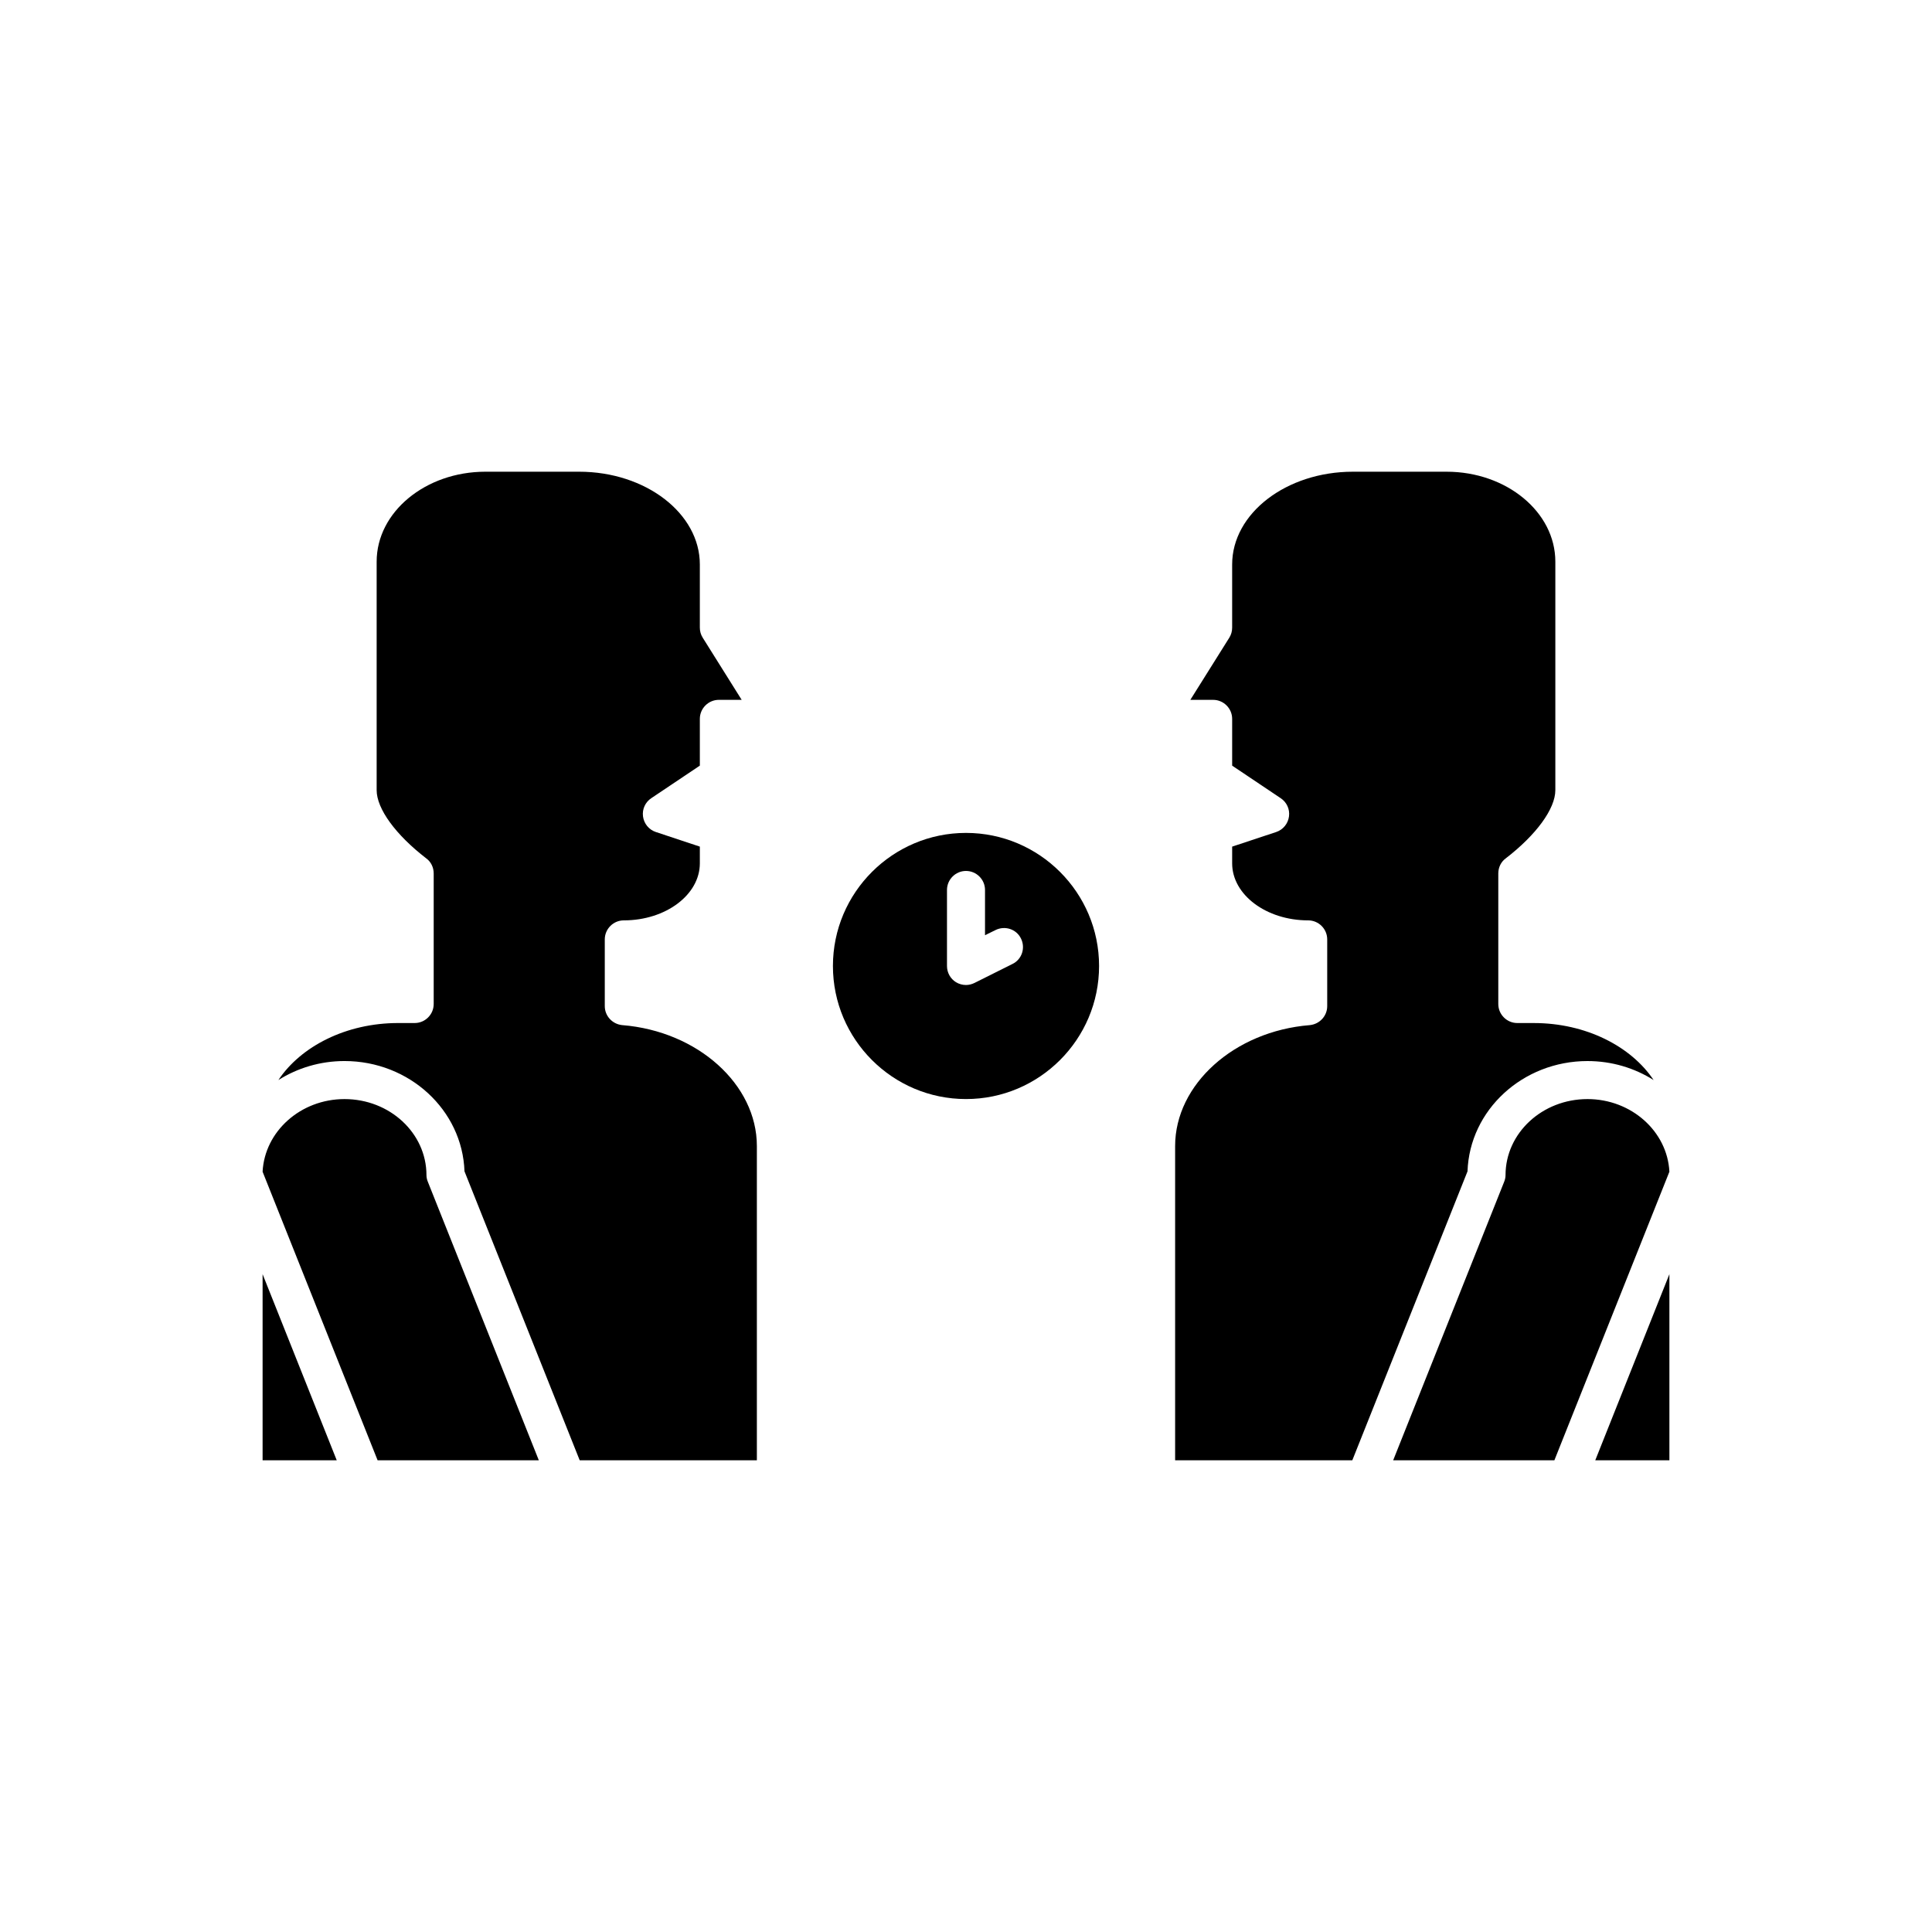 <?xml version="1.0" encoding="UTF-8"?>
<!-- Uploaded to: ICON Repo, www.iconrepo.com, Generator: ICON Repo Mixer Tools -->
<svg fill="#000000" width="800px" height="800px" version="1.1" viewBox="144 144 512 512" xmlns="http://www.w3.org/2000/svg">
 <g>
  <path d="m308.91 415.67c-2.621-0.254-4.637-2.418-4.637-5.039v-17.684c0-2.769 2.266-5.039 5.039-5.039 11.133 0 20.152-6.801 20.152-15.113v-4.434l-11.688-3.879c-1.812-0.605-3.125-2.215-3.375-4.133-0.25-1.914 0.605-3.777 2.215-4.836l12.848-8.613v-12.395c0-2.769 2.266-5.039 5.039-5.039h6.047l-10.328-16.477c-0.504-0.805-0.758-1.711-0.758-2.668v-16.727c0-13.551-14.359-24.586-31.992-24.586h-24.84c-15.867 0-28.816 10.68-28.816 23.832v60.555c0 4.938 5.039 11.84 13.148 18.086 1.262 0.91 1.969 2.422 1.969 3.984v34.609c0 2.769-2.266 5.039-5.039 5.039h-4.383c-13.754 0-25.746 6.144-31.738 15.113 5.039-3.176 11.035-5.039 17.531-5.039 17.18 0 31.234 13 31.789 29.223l30.531 76.578h46.953v-83.277c0-16.324-15.668-30.434-35.668-32.043zm-51.488 41.613c-0.254-0.605-0.406-1.207-0.406-1.863 0-11.133-9.723-20.152-21.715-20.152-11.637 0-21.156 8.562-21.711 19.246l30.48 76.477h42.723zm-43.832 24.383v49.324h19.648z"/>
  <path d="m400 364.73c-19.445 0-35.266 15.82-35.266 35.266 0 19.445 15.82 35.266 35.266 35.266s35.266-15.82 35.266-35.266c0-19.445-15.82-35.266-35.266-35.266zm12.344 34.715-10.078 5.039c-0.707 0.352-1.512 0.551-2.266 0.551-0.906 0-1.863-0.25-2.672-0.754-1.461-0.906-2.367-2.519-2.367-4.281v-20.152c0-2.769 2.266-5.039 5.039-5.039 2.769 0 5.039 2.266 5.039 5.039v11.992l2.769-1.359c2.519-1.258 5.543-0.25 6.75 2.215 1.258 2.516 0.25 5.539-2.215 6.75z"/>
  <path d="m566.76 530.99h19.648v-49.324zm-2.062-95.723c-11.992 0-21.715 9.02-21.715 20.152 0 0.656-0.152 1.258-0.402 1.863l-29.375 73.707h42.723l30.48-76.477c-0.551-10.684-10.074-19.246-21.711-19.246zm-14.207-20.152h-4.387c-2.769 0-5.039-2.266-5.039-5.039v-34.613c0-1.562 0.707-3.074 1.965-3.981 8.113-6.246 13.152-13.148 13.152-18.086v-60.555c0-13.152-12.949-23.832-28.816-23.832h-24.84c-17.633 0-31.992 11.035-31.992 24.586v16.727c0 0.957-0.25 1.863-0.754 2.672l-10.328 16.473h6.043c2.769 0 5.039 2.266 5.039 5.039v12.395l12.848 8.617c1.613 1.059 2.469 2.922 2.215 4.836-0.25 1.914-1.562 3.527-3.375 4.133l-11.688 3.875v4.434c0 8.312 9.02 15.113 20.152 15.113 2.769 0 5.039 2.266 5.039 5.039v17.684c0 2.621-2.016 4.785-4.637 5.039-20 1.609-35.668 15.719-35.668 32.043v83.277h46.957l30.531-76.578c0.551-16.223 14.609-29.223 31.789-29.223 6.5 0 12.496 1.863 17.531 5.039-5.996-8.969-17.984-15.113-31.738-15.113z"/>
 </g>
</svg>